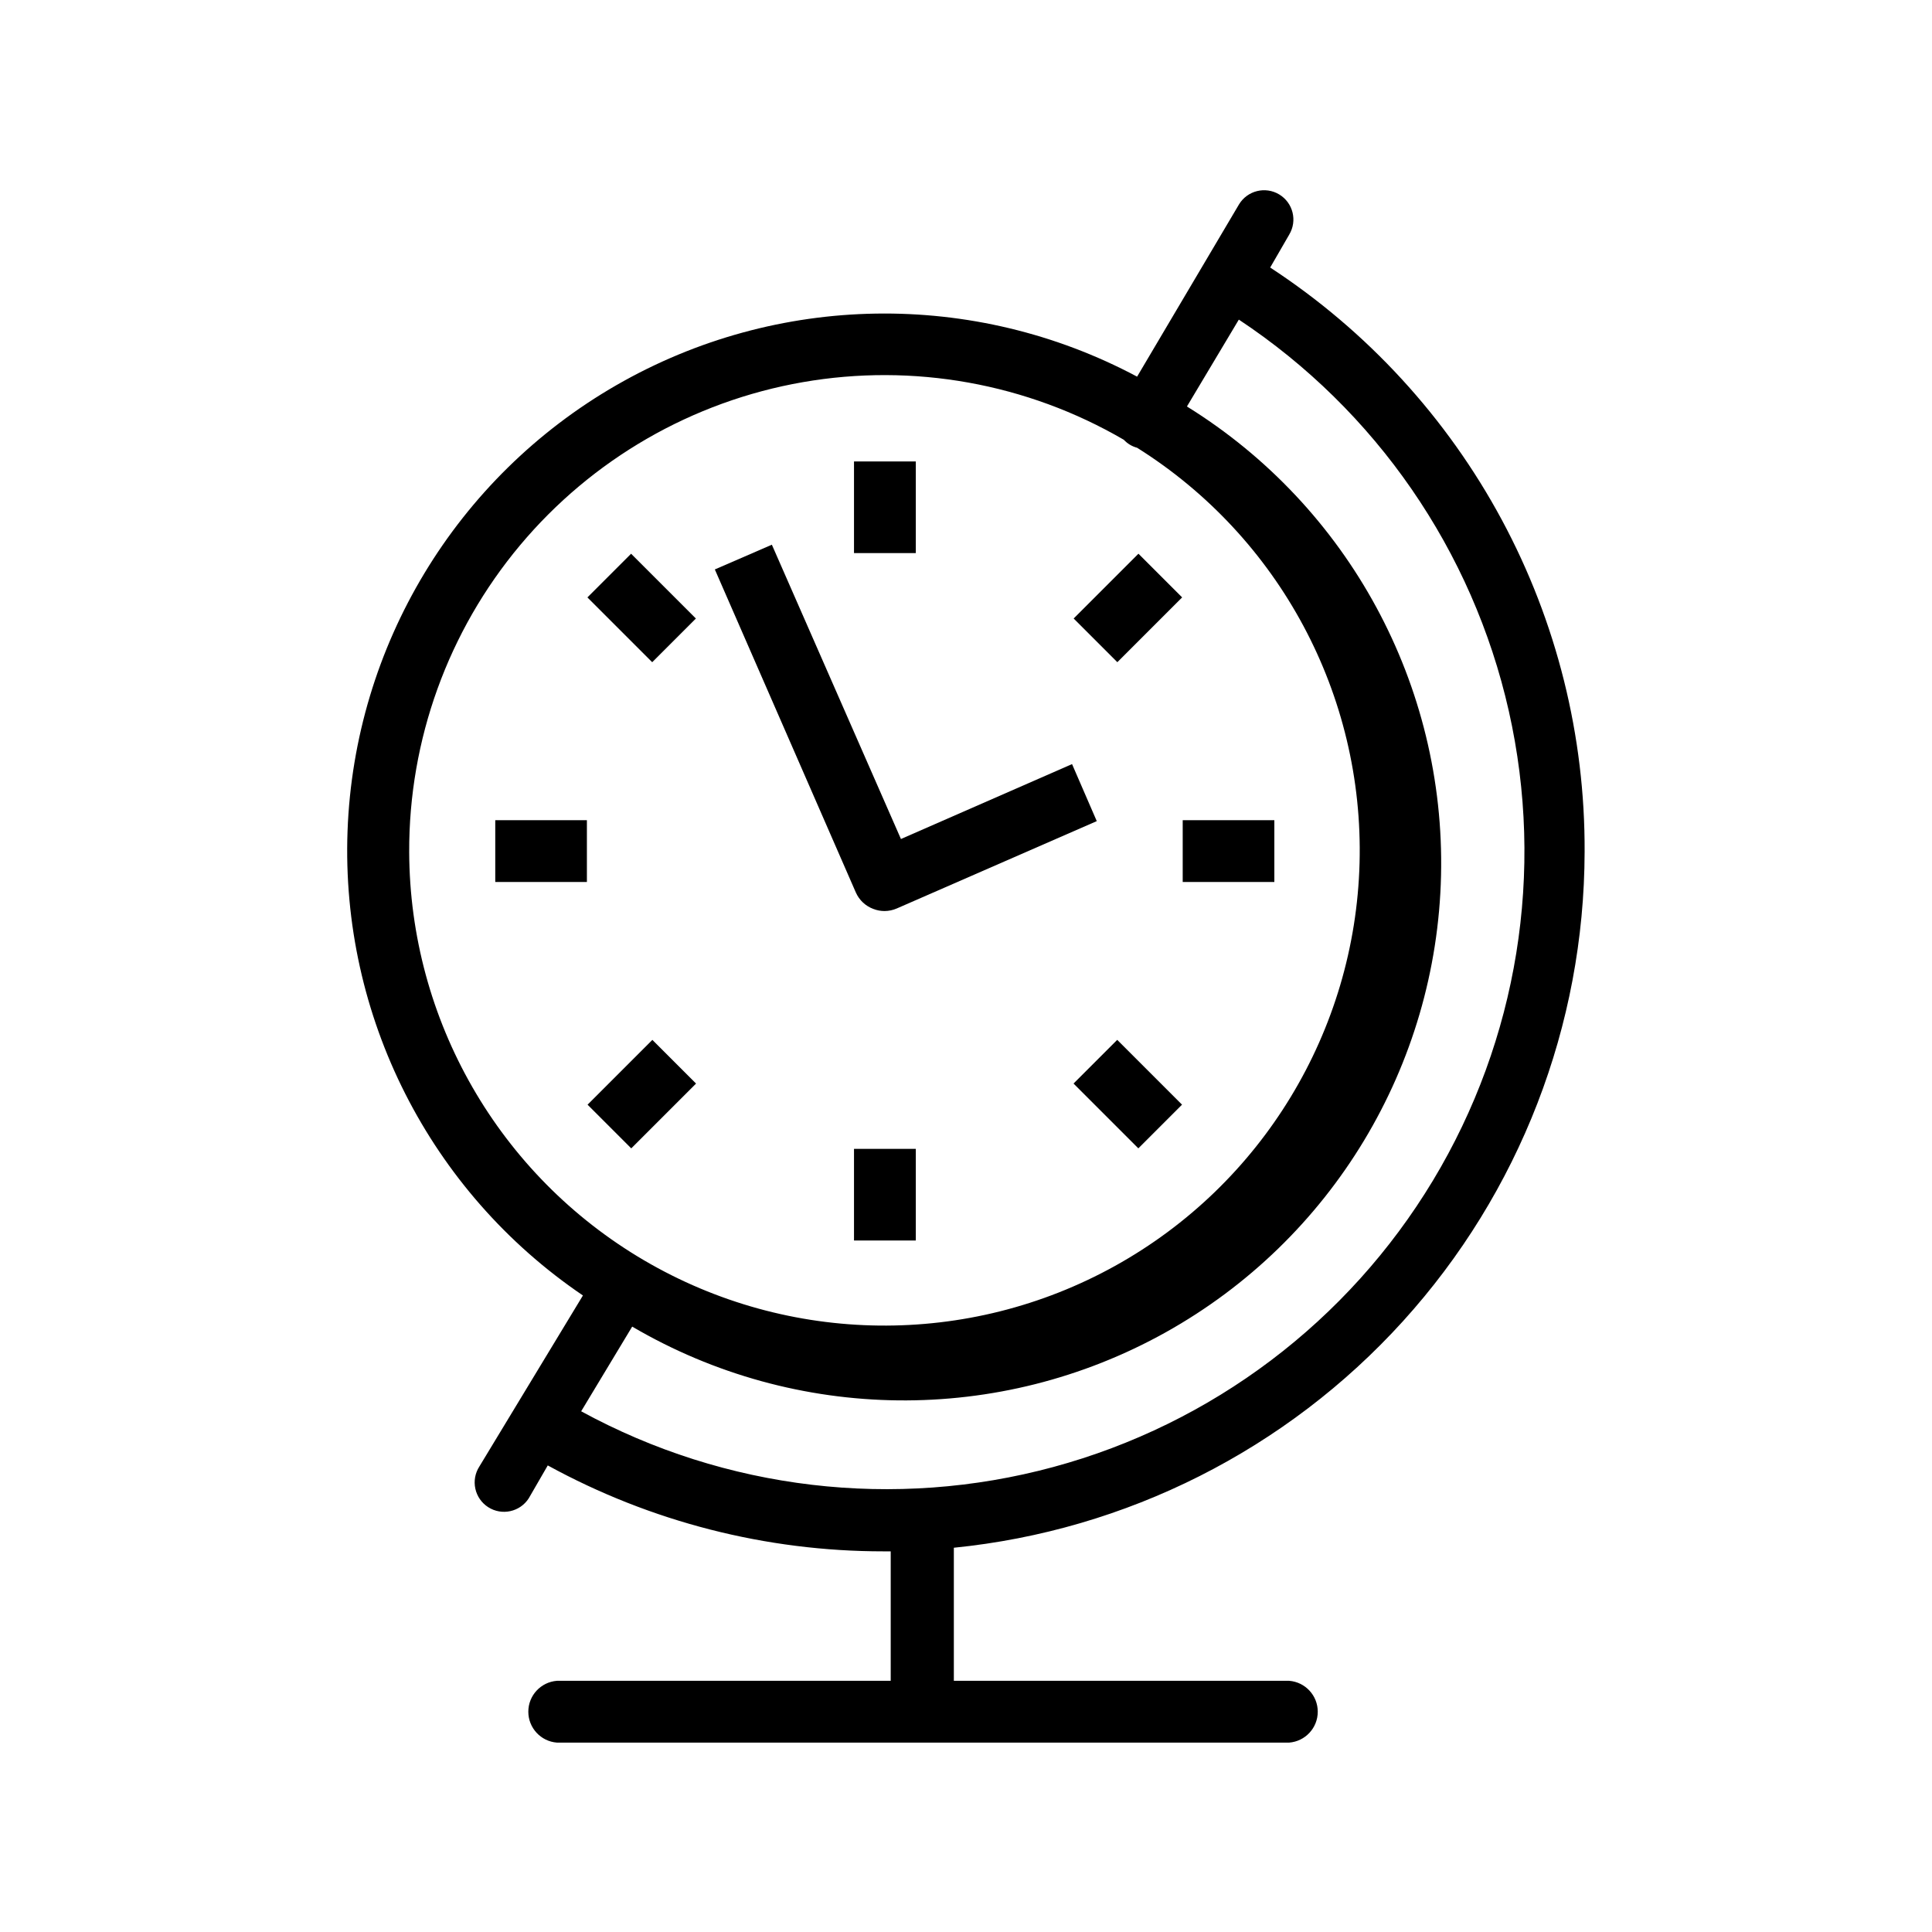 <?xml version="1.0" encoding="UTF-8"?>
<!-- The Best Svg Icon site in the world: iconSvg.co, Visit us! https://iconsvg.co -->
<svg fill="#000000" width="800px" height="800px" version="1.1" viewBox="144 144 512 512" xmlns="http://www.w3.org/2000/svg">
 <g>
  <path d="m275.25 361.36h24.285v16.375h-24.285z"/>
  <path d="m370.32 266.29h16.375v24.285h-16.375z"/>
  <path d="m370.32 448.46h16.375v24.285h-16.375z"/>
  <path d="m375.46 384.88c0.945 0.371 1.953 0.559 2.969 0.555 1.129-0.008 2.246-0.25 3.277-0.703l52.949-23.125-6.551-15.113-45.344 19.852-34.207-77.992-15.113 6.551 37.383 85.648v-0.004c0.898 2.012 2.57 3.574 4.637 4.332z"/>
  <path d="m299.71 436.75 17.172-17.172 11.578 11.578-17.172 17.172z"/>
  <path d="m428.53 307.91 17.172-17.172 11.578 11.578-17.172 17.172z"/>
  <path d="m299.67 302.32 11.578-11.578 17.172 17.172-11.578 11.578z"/>
  <path d="m428.5 431.15 11.578-11.578 17.172 17.172-11.578 11.578z"/>
  <path d="m457.43 361.36h24.285v16.375h-24.285z"/>
  <path d="m563.94 369.77c0.145-30.719-7.406-60.984-21.961-88.035-14.559-27.051-35.652-50.031-61.367-66.836l5.039-8.715h-0.004c2.215-3.672 1.031-8.445-2.644-10.656-3.672-2.211-8.441-1.027-10.656 2.644l-27.004 45.645c-43.305-23.078-95.438-22.227-137.97 2.246s-69.461 69.125-71.27 118.16c-1.805 49.039 21.766 95.547 62.379 123.09l-27.457 45.344c-1.117 1.734-1.496 3.844-1.055 5.863 0.438 2.016 1.66 3.777 3.398 4.891 3.617 2.324 8.434 1.277 10.754-2.34l5.039-8.715v-0.004c27.273 14.949 57.875 22.781 88.973 22.773h1.914v34.309h-88.469c-4.273 0.336-7.57 3.902-7.57 8.188 0 4.285 3.297 7.852 7.57 8.188h194.07c4.273-0.336 7.57-3.902 7.57-8.188 0-4.285-3.297-7.852-7.57-8.188h-88.871v-35.266c45.746-4.59 88.164-25.988 119.04-60.051 30.883-34.062 48.027-78.367 48.121-124.34zm-311.5 0c-0.098-29.719 10.316-58.516 29.402-81.297 19.086-22.781 45.609-38.078 74.887-43.191 29.277-5.109 59.418 0.297 85.094 15.262 0.949 1.023 2.172 1.758 3.523 2.117 37.73 23.68 60.145 65.527 58.953 110.06-1.195 44.527-25.824 85.117-64.77 106.74-38.941 21.625-86.414 21.07-124.84-1.461-38.43-22.527-62.098-63.68-62.25-108.23zm45.344 148.62 13.754-22.824c43.52 25.52 97.297 26.102 141.36 1.527 44.062-24.574 71.832-70.633 72.992-121.07 1.16-50.438-24.457-97.723-67.34-124.3l13.754-23.023c36.332 24.066 61.969 61.234 71.551 103.75 9.586 42.516 2.379 87.086-20.113 124.41s-58.531 64.527-100.6 75.914c-42.066 11.391-86.906 6.094-125.16-14.785z"/>
 </g>
</svg>